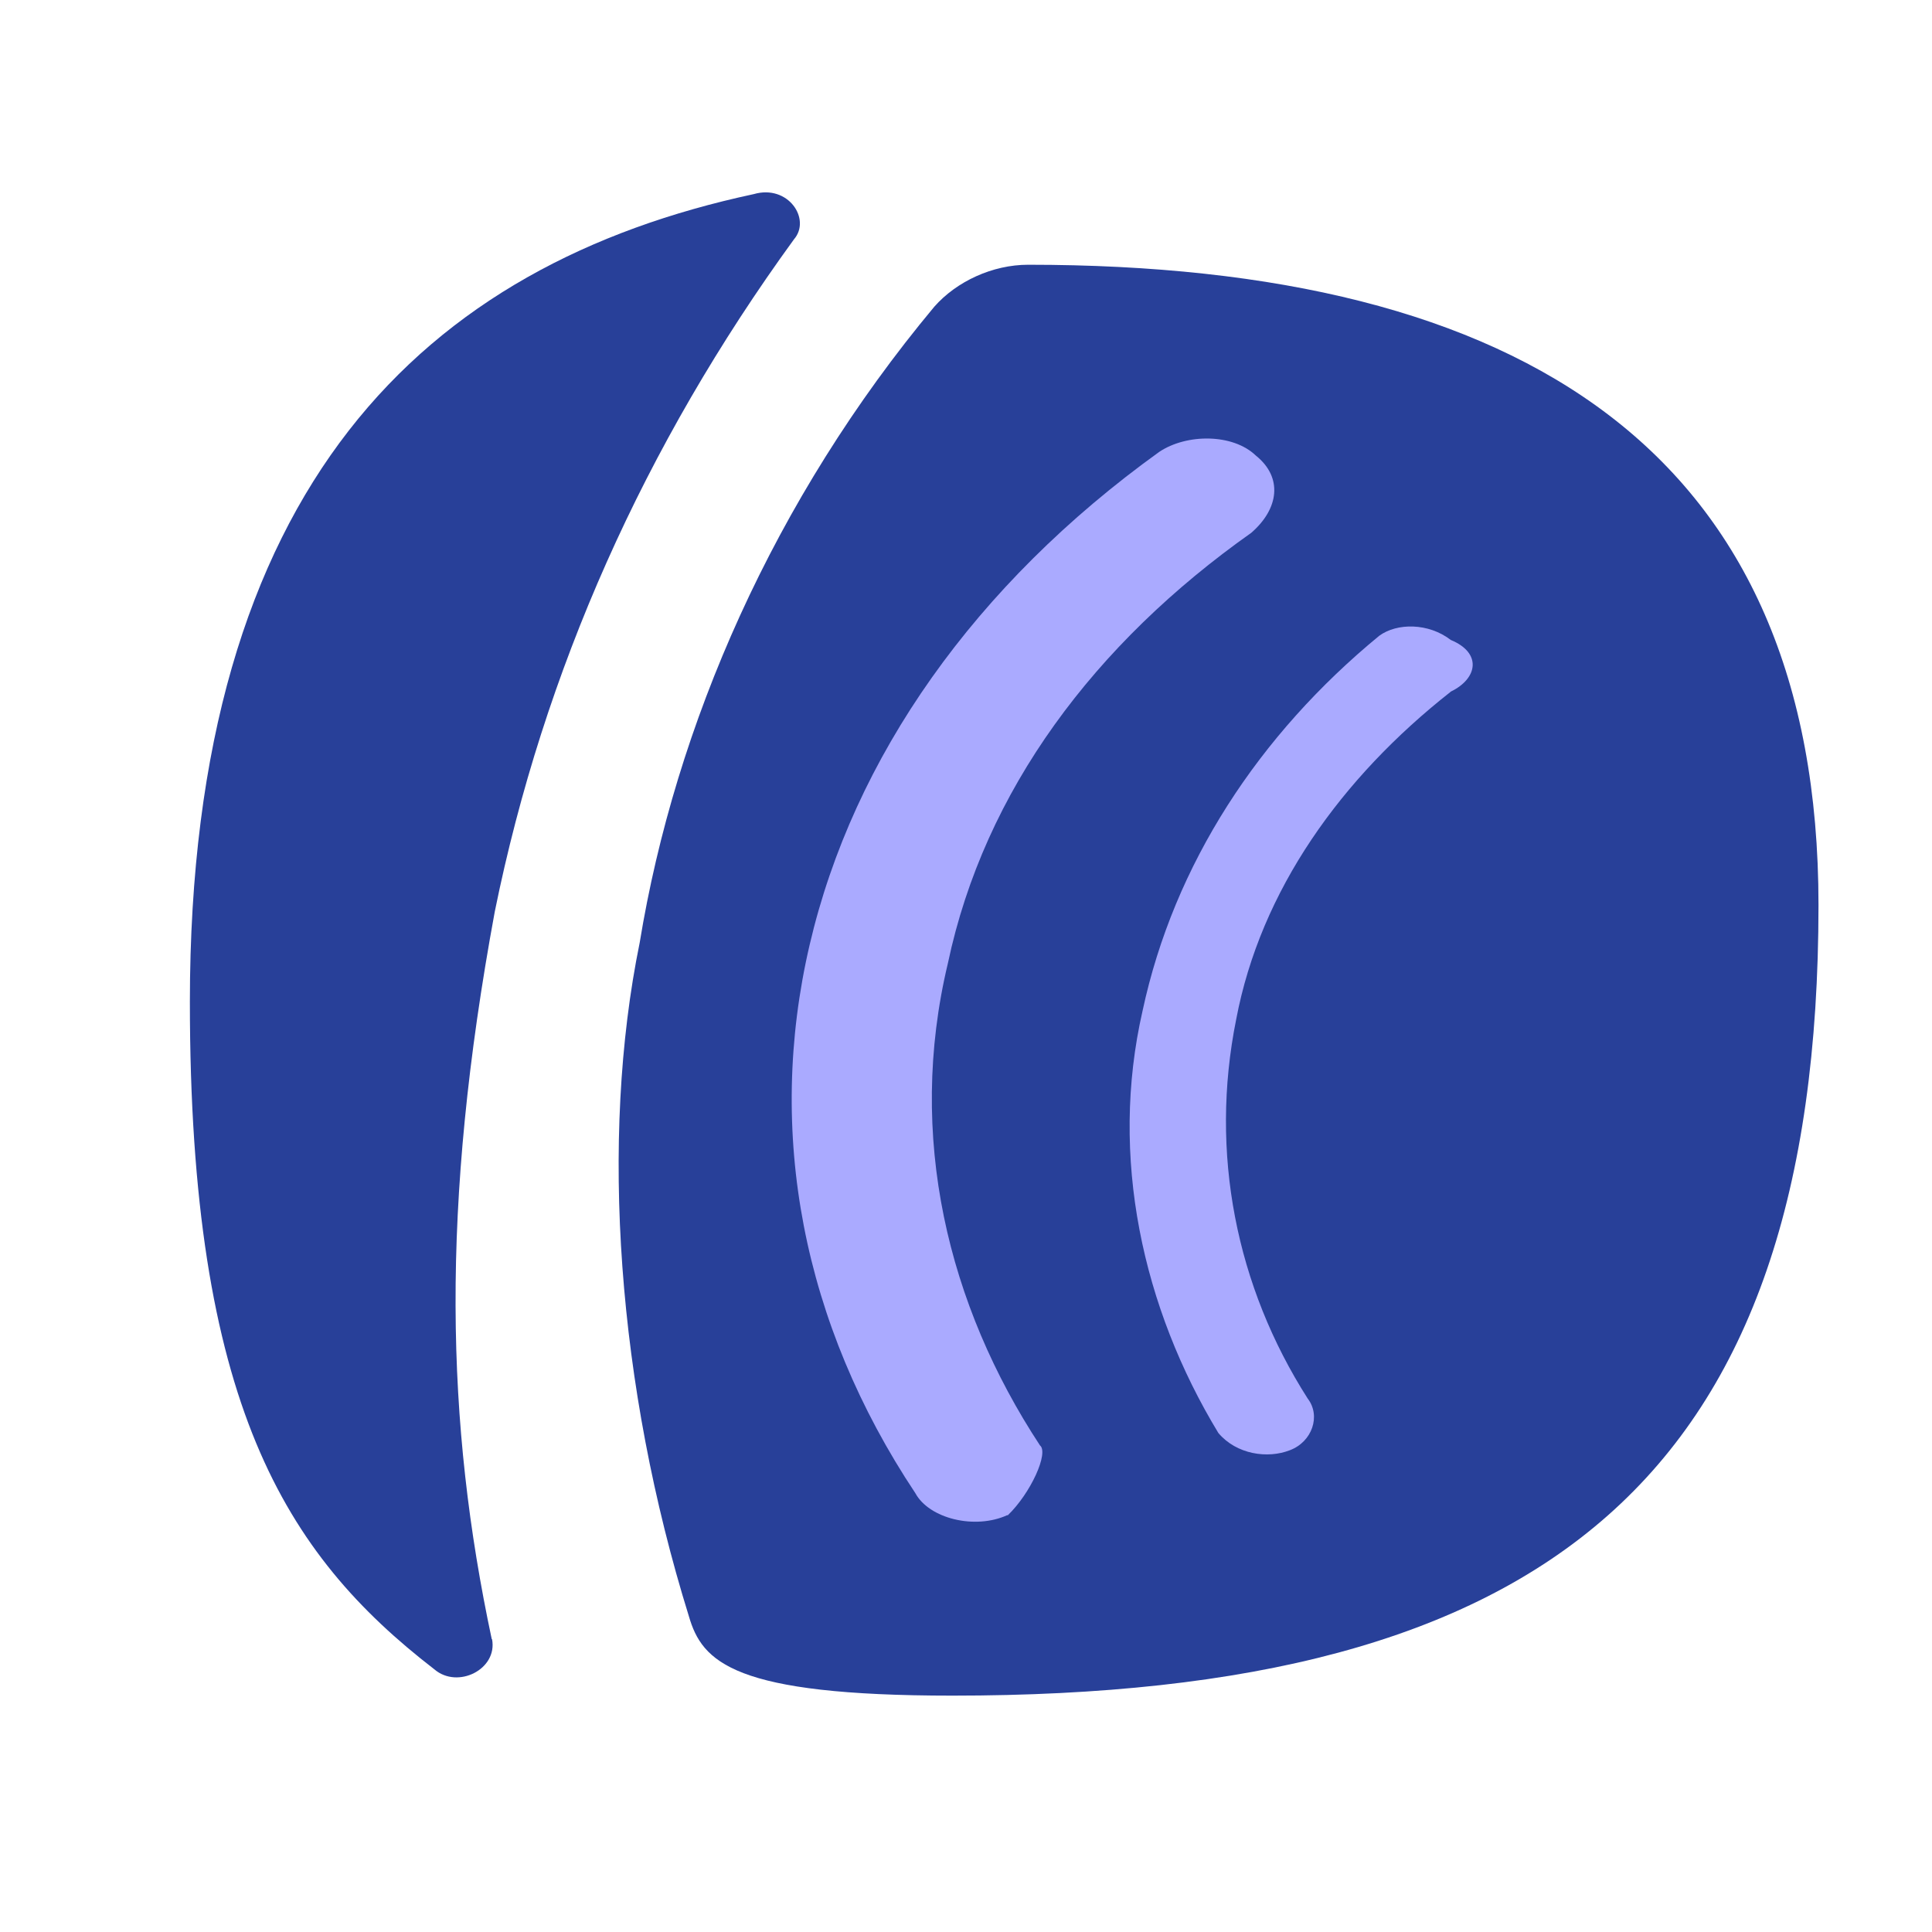 <svg width="64" height="64" viewBox="0 0 64 64" xmlns="http://www.w3.org/2000/svg" xmlns:svg="http://www.w3.org/2000/svg">
  <path d="m34.06,8.77c-1.18,0 -2.37,0.55 -3.11,1.39c-5.32,6.38 -8.58,13.86 -9.76,21.07c-1.33,6.51 -0.74,14.69 1.63,22.31c0.44,1.52 1.48,2.63 8.73,2.63c19.67,0 28.69,-7.21 28.69,-26.19c0,-14.97 -9.76,-21.21 -26.18,-21.21z" fill="#284099" id="svg_1" transform="matrix(1 0 0 1 0 0)"/>
  <path d="m33.37,50.19c-1.07,0.49 -2.59,0.12 -3.05,-0.73c-3.73,-5.61 -4.95,-11.94 -3.5,-18.16s5.48,-11.94 11.58,-16.33c0.91,-0.61 2.44,-0.61 3.2,0.12c0.91,0.73 0.76,1.77 -0.15,2.56c-5.18,3.66 -8.84,8.53 -10.05,14.26c-1.37,5.73 0,11.33 3.05,15.97c0.3,0.24 -0.3,1.58 -1.07,2.32z" fill="#aaaaff" id="svg_3"/>
  <path d="m48.05,22.92c-3.62,2.85 -6.29,6.57 -7.1,10.85c-0.89,4.42 0,8.85 2.37,12.56c0.44,0.57 0.15,1.43 -0.59,1.71c-0.74,0.29 -1.77,0.14 -2.37,-0.57c-2.51,-4.14 -3.62,-9.14 -2.51,-13.99c1.04,-4.85 3.85,-9.14 7.84,-12.42c0.59,-0.43 1.63,-0.43 2.37,0.14c1.04,0.43 0.89,1.28 0,1.71z" fill="#aaaaff" id="svg_4"/>
  <path d="m16.3,54.3c0.19,1 -1.14,1.66 -1.91,1c-4.95,-3.82 -8.1,-8.81 -8.1,-22.11c0,-17.12 7.81,-24.43 18.68,-26.76c1.14,-0.33 1.91,0.83 1.33,1.5c-4.95,6.81 -8.29,14.29 -9.91,22.27c-1.81,9.81 -1.62,16.95 -0.1,24.1z" fill="#284099" id="svg_5"/>
</svg>